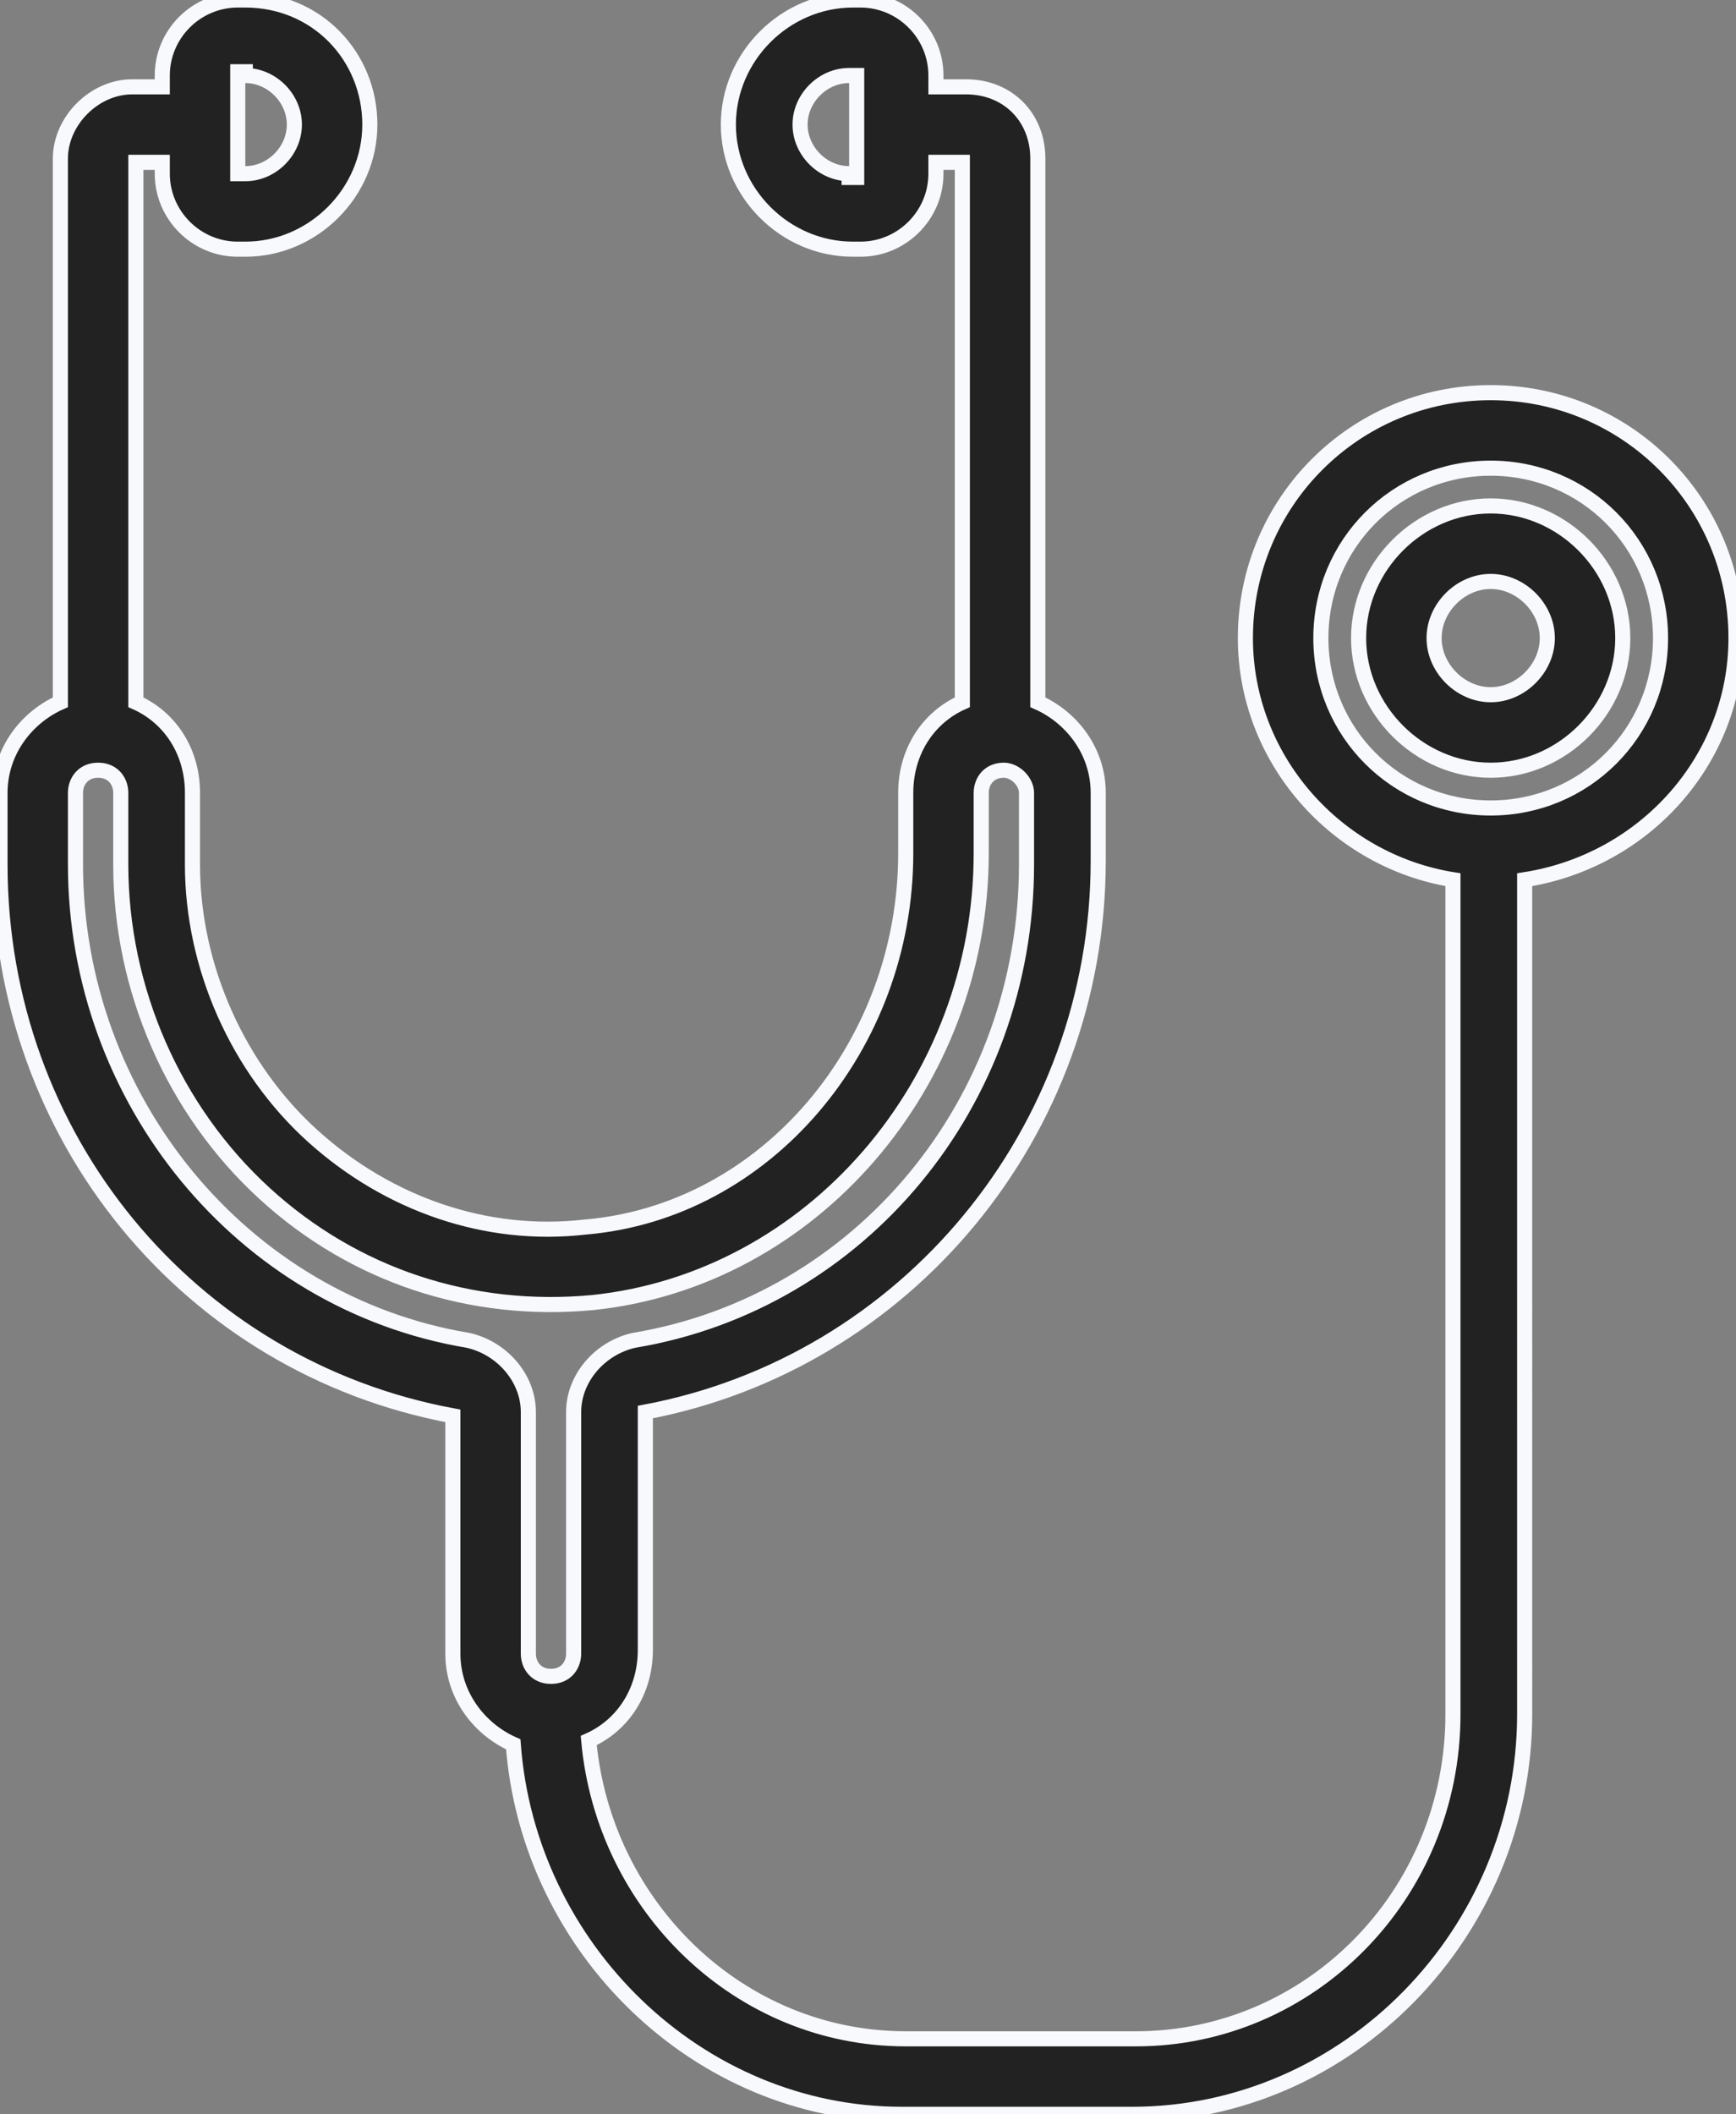 <?xml version="1.0" encoding="utf-8"?>
<!-- Generator: Adobe Illustrator 19.0.0, SVG Export Plug-In . SVG Version: 6.00 Build 0)  -->
<svg version="1.1" id="Layer_1" xmlns="http://www.w3.org/2000/svg" xmlns:xlink="http://www.w3.org/1999/xlink" x="0px" y="0px"
	 width="46px" height="56px" viewBox="0 0 46 56" style="enable-background:new 0 0 46 56;" xml:space="preserve">
<rect x="0" y="0" width="46" height="56" fill="#808080" stroke="none"/>
<style type="text/css">
	.st0{fill:#222222;stroke:#F8F9FD;stroke-width:0.4;stroke-miterlimit:10;}
</style>
<g>
	<g>
		<path class="st0" d="M46,16.9c0-3.6-2.9-6.5-6.5-6.5c-3.6,0-6.5,2.9-6.5,6.5c0,3.2,2.4,5.9,5.5,6.4v22.1c0,4.8-3.8,8.6-8.4,8.6
			l-6.1,0c-4.4,0-8-3.5-8.4-7.9c0.9-0.4,1.5-1.3,1.5-2.4v-6.3c6.9-1.3,12-7.4,12-14.6V21c0-1.1-0.7-2-1.6-2.4V4.2
			c0-1.1-0.8-1.9-1.9-1.9h-0.8V2c0-1.1-0.9-2-2-2h-0.2c-1.8,0-3.3,1.5-3.3,3.3c0,1.8,1.5,3.3,3.3,3.3h0.2c1.1,0,2-0.9,2-2V4.3h0.7
			v14.3c-0.9,0.4-1.5,1.3-1.5,2.4v1.6c0,5.1-3.7,9.5-8.5,9.9c-2.6,0.3-5.2-0.6-7.2-2.4c-2-1.8-3.2-4.5-3.2-7.2V21
			c0-1.1-0.6-2-1.5-2.4V4.3h0.7v0.3c0,1.1,0.9,2,2,2h0.2c1.8,0,3.3-1.5,3.3-3.3C9.8,1.5,8.4,0,6.5,0H6.3c-1.1,0-2,0.9-2,2v0.3H3.5
			c-1,0-1.9,0.9-1.9,1.9v14.4C0.7,19,0,19.9,0,21v1.9c0,7.2,5,13.3,12,14.6v6.3c0,1.1,0.7,2,1.6,2.4C14,51.6,18.5,56,23.9,56l6.1,0
			c5.7,0,10.4-4.8,10.4-10.6V23.3C43.6,22.8,46,20.1,46,16.9z M22.5,4.6c-0.7,0-1.3-0.6-1.3-1.3c0-0.7,0.6-1.3,1.3-1.3l0.2,0l0,2.7
			H22.5z M6.5,2c0.7,0,1.3,0.6,1.3,1.3c0,0.7-0.6,1.3-1.3,1.3l-0.2,0l0-2.7H6.5z M12.4,35.5C6.4,34.5,2,29.1,2,22.9V21
			c0-0.3,0.2-0.6,0.6-0.6s0.6,0.3,0.6,0.6v1.9c0,3.3,1.4,6.5,3.8,8.7c2.4,2.2,5.5,3.2,8.7,2.9c5.8-0.6,10.3-5.8,10.3-11.9V21
			c0-0.3,0.2-0.6,0.6-0.6c0.3,0,0.6,0.3,0.6,0.6v1.9c0,6.3-4.4,11.6-10.4,12.6c-0.9,0.2-1.6,1-1.6,1.9v6.4c0,0.3-0.2,0.6-0.6,0.6
			S14,44.1,14,43.8v-6.4C14,36.5,13.3,35.7,12.4,35.5z M39.5,21.4c-2.5,0-4.5-2-4.5-4.5c0-2.5,2-4.5,4.5-4.5c2.5,0,4.5,2,4.5,4.5
			C44,19.4,42,21.4,39.5,21.4z"/>
		<path class="st0" d="M39.5,13.4c-1.9,0-3.5,1.6-3.5,3.5c0,1.9,1.6,3.5,3.5,3.5c1.9,0,3.5-1.6,3.5-3.5C43,15,41.4,13.4,39.5,13.4z
			 M39.5,18.4c-0.8,0-1.5-0.7-1.5-1.5c0-0.8,0.7-1.5,1.5-1.5c0.8,0,1.5,0.7,1.5,1.5C41,17.7,40.3,18.4,39.5,18.4z"/>
	</g>
</g>
</svg>
